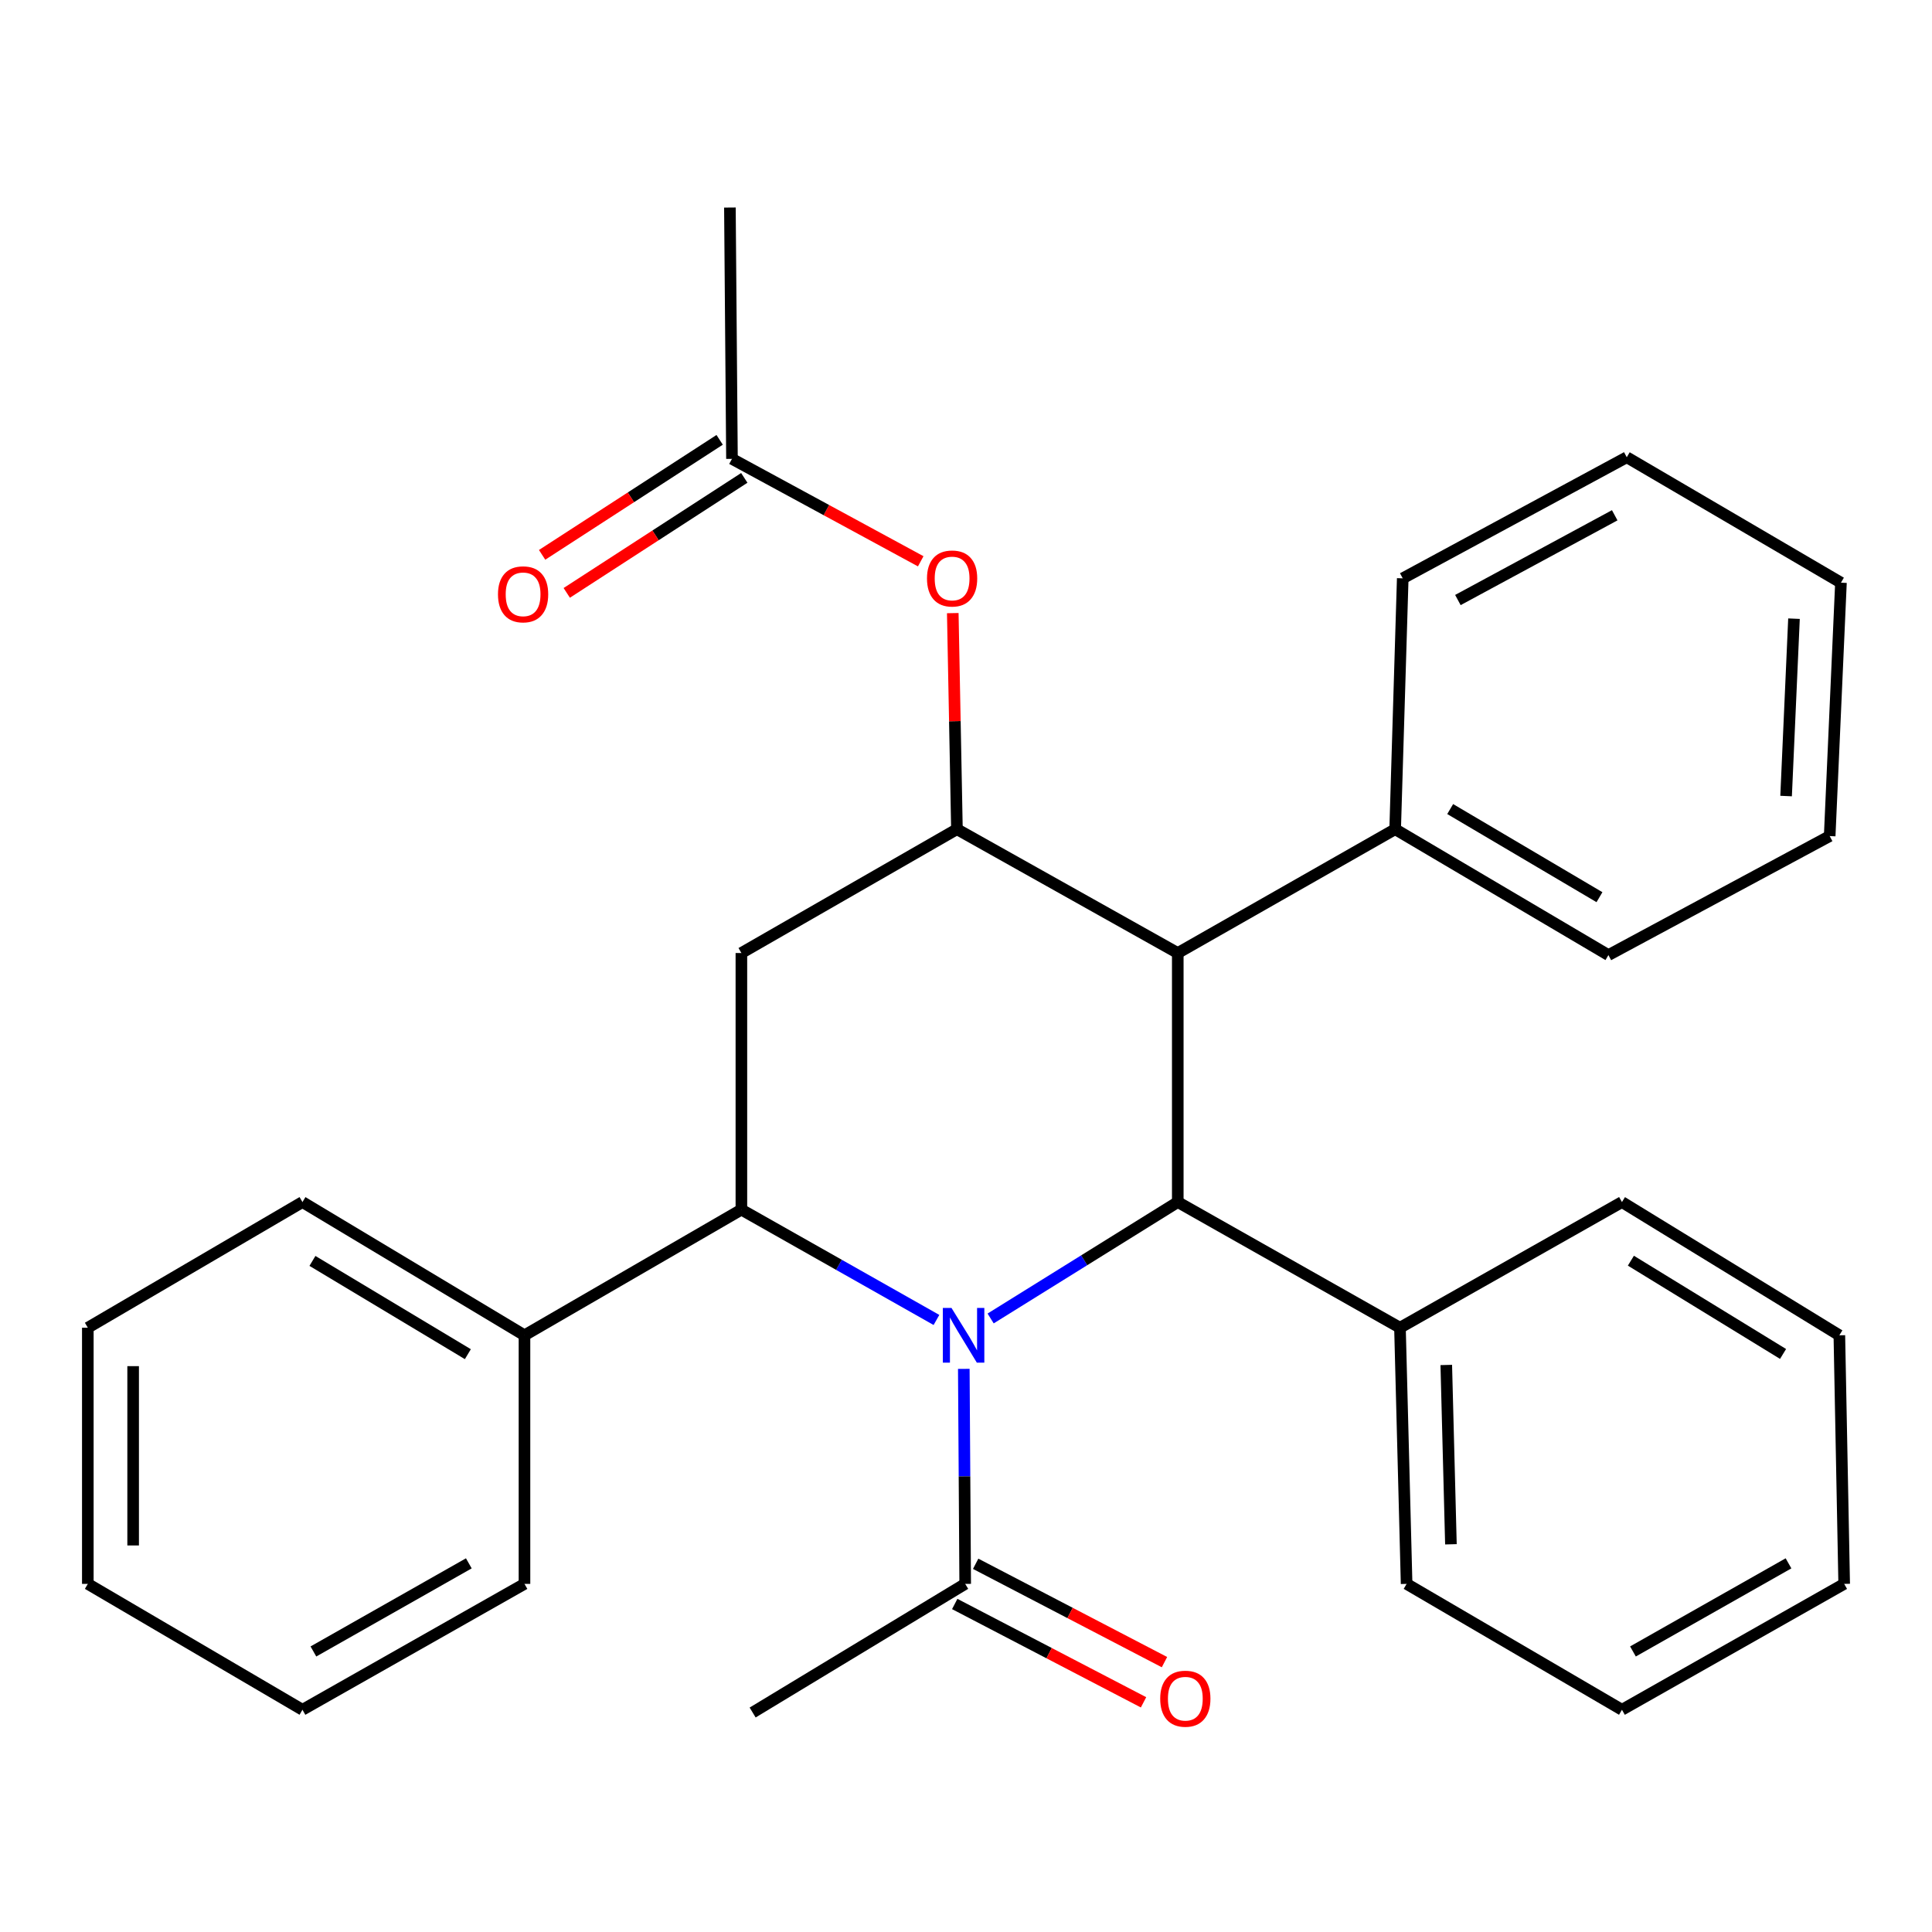 <?xml version='1.0' encoding='iso-8859-1'?>
<svg version='1.1' baseProfile='full'
              xmlns='http://www.w3.org/2000/svg'
                      xmlns:rdkit='http://www.rdkit.org/xml'
                      xmlns:xlink='http://www.w3.org/1999/xlink'
                  xml:space='preserve'
width='1000px' height='1000px' viewBox='0 0 1000 1000'>
<!-- END OF HEADER -->
<rect style='opacity:1.0;fill:#FFFFFF;stroke:none' width='1000' height='1000' x='0' y='0'> </rect>
<path class='bond-0' d='M 484.706,683.208 L 434.223,654.658' style='fill:none;fill-rule:evenodd;stroke:#0000FF;stroke-width:6px;stroke-linecap:butt;stroke-linejoin:miter;stroke-opacity:1' />
<path class='bond-0' d='M 434.223,654.658 L 383.741,626.107' style='fill:none;fill-rule:evenodd;stroke:#000000;stroke-width:6px;stroke-linecap:butt;stroke-linejoin:miter;stroke-opacity:1' />
<path class='bond-1' d='M 512.753,682.439 L 561.183,652.312' style='fill:none;fill-rule:evenodd;stroke:#0000FF;stroke-width:6px;stroke-linecap:butt;stroke-linejoin:miter;stroke-opacity:1' />
<path class='bond-1' d='M 561.183,652.312 L 609.613,622.185' style='fill:none;fill-rule:evenodd;stroke:#000000;stroke-width:6px;stroke-linecap:butt;stroke-linejoin:miter;stroke-opacity:1' />
<path class='bond-5' d='M 498.862,708.527 L 499.222,764.171' style='fill:none;fill-rule:evenodd;stroke:#0000FF;stroke-width:6px;stroke-linecap:butt;stroke-linejoin:miter;stroke-opacity:1' />
<path class='bond-5' d='M 499.222,764.171 L 499.583,819.816' style='fill:none;fill-rule:evenodd;stroke:#000000;stroke-width:6px;stroke-linecap:butt;stroke-linejoin:miter;stroke-opacity:1' />
<path class='bond-3' d='M 383.741,626.107 L 383.741,493.284' style='fill:none;fill-rule:evenodd;stroke:#000000;stroke-width:6px;stroke-linecap:butt;stroke-linejoin:miter;stroke-opacity:1' />
<path class='bond-8' d='M 383.741,626.107 L 271.47,691.15' style='fill:none;fill-rule:evenodd;stroke:#000000;stroke-width:6px;stroke-linecap:butt;stroke-linejoin:miter;stroke-opacity:1' />
<path class='bond-2' d='M 609.613,622.185 L 609.613,493.284' style='fill:none;fill-rule:evenodd;stroke:#000000;stroke-width:6px;stroke-linecap:butt;stroke-linejoin:miter;stroke-opacity:1' />
<path class='bond-9' d='M 609.613,622.185 L 724.621,687.228' style='fill:none;fill-rule:evenodd;stroke:#000000;stroke-width:6px;stroke-linecap:butt;stroke-linejoin:miter;stroke-opacity:1' />
<path class='bond-4' d='M 609.613,493.284 L 495.308,429.193' style='fill:none;fill-rule:evenodd;stroke:#000000;stroke-width:6px;stroke-linecap:butt;stroke-linejoin:miter;stroke-opacity:1' />
<path class='bond-10' d='M 609.613,493.284 L 722.132,429.193' style='fill:none;fill-rule:evenodd;stroke:#000000;stroke-width:6px;stroke-linecap:butt;stroke-linejoin:miter;stroke-opacity:1' />
<path class='bond-30' d='M 383.741,493.284 L 495.308,429.193' style='fill:none;fill-rule:evenodd;stroke:#000000;stroke-width:6px;stroke-linecap:butt;stroke-linejoin:miter;stroke-opacity:1' />
<path class='bond-6' d='M 495.308,429.193 L 494.231,373.27' style='fill:none;fill-rule:evenodd;stroke:#000000;stroke-width:6px;stroke-linecap:butt;stroke-linejoin:miter;stroke-opacity:1' />
<path class='bond-6' d='M 494.231,373.27 L 493.153,317.348' style='fill:none;fill-rule:evenodd;stroke:#FF0000;stroke-width:6px;stroke-linecap:butt;stroke-linejoin:miter;stroke-opacity:1' />
<path class='bond-11' d='M 494.165,830.218 L 543.028,855.67' style='fill:none;fill-rule:evenodd;stroke:#000000;stroke-width:6px;stroke-linecap:butt;stroke-linejoin:miter;stroke-opacity:1' />
<path class='bond-11' d='M 543.028,855.67 L 591.892,881.122' style='fill:none;fill-rule:evenodd;stroke:#FF0000;stroke-width:6px;stroke-linecap:butt;stroke-linejoin:miter;stroke-opacity:1' />
<path class='bond-11' d='M 505.001,809.414 L 553.865,834.865' style='fill:none;fill-rule:evenodd;stroke:#000000;stroke-width:6px;stroke-linecap:butt;stroke-linejoin:miter;stroke-opacity:1' />
<path class='bond-11' d='M 553.865,834.865 L 602.729,860.317' style='fill:none;fill-rule:evenodd;stroke:#FF0000;stroke-width:6px;stroke-linecap:butt;stroke-linejoin:miter;stroke-opacity:1' />
<path class='bond-13' d='M 499.583,819.816 L 389.566,886.397' style='fill:none;fill-rule:evenodd;stroke:#000000;stroke-width:6px;stroke-linecap:butt;stroke-linejoin:miter;stroke-opacity:1' />
<path class='bond-7' d='M 476.565,290.527 L 427.716,264.015' style='fill:none;fill-rule:evenodd;stroke:#FF0000;stroke-width:6px;stroke-linecap:butt;stroke-linejoin:miter;stroke-opacity:1' />
<path class='bond-7' d='M 427.716,264.015 L 378.867,237.504' style='fill:none;fill-rule:evenodd;stroke:#000000;stroke-width:6px;stroke-linecap:butt;stroke-linejoin:miter;stroke-opacity:1' />
<path class='bond-12' d='M 372.49,227.66 L 326.543,257.424' style='fill:none;fill-rule:evenodd;stroke:#000000;stroke-width:6px;stroke-linecap:butt;stroke-linejoin:miter;stroke-opacity:1' />
<path class='bond-12' d='M 326.543,257.424 L 280.597,287.187' style='fill:none;fill-rule:evenodd;stroke:#FF0000;stroke-width:6px;stroke-linecap:butt;stroke-linejoin:miter;stroke-opacity:1' />
<path class='bond-12' d='M 385.244,247.348 L 339.297,277.111' style='fill:none;fill-rule:evenodd;stroke:#000000;stroke-width:6px;stroke-linecap:butt;stroke-linejoin:miter;stroke-opacity:1' />
<path class='bond-12' d='M 339.297,277.111 L 293.35,306.875' style='fill:none;fill-rule:evenodd;stroke:#FF0000;stroke-width:6px;stroke-linecap:butt;stroke-linejoin:miter;stroke-opacity:1' />
<path class='bond-14' d='M 378.867,237.504 L 377.798,107.418' style='fill:none;fill-rule:evenodd;stroke:#000000;stroke-width:6px;stroke-linecap:butt;stroke-linejoin:miter;stroke-opacity:1' />
<path class='bond-15' d='M 271.47,691.15 L 156.553,622.185' style='fill:none;fill-rule:evenodd;stroke:#000000;stroke-width:6px;stroke-linecap:butt;stroke-linejoin:miter;stroke-opacity:1' />
<path class='bond-15' d='M 242.161,700.919 L 161.72,652.643' style='fill:none;fill-rule:evenodd;stroke:#000000;stroke-width:6px;stroke-linecap:butt;stroke-linejoin:miter;stroke-opacity:1' />
<path class='bond-18' d='M 271.47,691.15 L 271.47,819.816' style='fill:none;fill-rule:evenodd;stroke:#000000;stroke-width:6px;stroke-linecap:butt;stroke-linejoin:miter;stroke-opacity:1' />
<path class='bond-16' d='M 724.621,687.228 L 728.061,819.816' style='fill:none;fill-rule:evenodd;stroke:#000000;stroke-width:6px;stroke-linecap:butt;stroke-linejoin:miter;stroke-opacity:1' />
<path class='bond-16' d='M 748.587,706.507 L 750.995,799.319' style='fill:none;fill-rule:evenodd;stroke:#000000;stroke-width:6px;stroke-linecap:butt;stroke-linejoin:miter;stroke-opacity:1' />
<path class='bond-17' d='M 724.621,687.228 L 839.524,622.185' style='fill:none;fill-rule:evenodd;stroke:#000000;stroke-width:6px;stroke-linecap:butt;stroke-linejoin:miter;stroke-opacity:1' />
<path class='bond-19' d='M 722.132,429.193 L 832.513,494.353' style='fill:none;fill-rule:evenodd;stroke:#000000;stroke-width:6px;stroke-linecap:butt;stroke-linejoin:miter;stroke-opacity:1' />
<path class='bond-19' d='M 750.614,418.766 L 827.881,464.378' style='fill:none;fill-rule:evenodd;stroke:#000000;stroke-width:6px;stroke-linecap:butt;stroke-linejoin:miter;stroke-opacity:1' />
<path class='bond-20' d='M 722.132,429.193 L 726.054,299.341' style='fill:none;fill-rule:evenodd;stroke:#000000;stroke-width:6px;stroke-linecap:butt;stroke-linejoin:miter;stroke-opacity:1' />
<path class='bond-22' d='M 156.553,622.185 L 45.455,687.228' style='fill:none;fill-rule:evenodd;stroke:#000000;stroke-width:6px;stroke-linecap:butt;stroke-linejoin:miter;stroke-opacity:1' />
<path class='bond-21' d='M 728.061,819.816 L 839.524,884.976' style='fill:none;fill-rule:evenodd;stroke:#000000;stroke-width:6px;stroke-linecap:butt;stroke-linejoin:miter;stroke-opacity:1' />
<path class='bond-24' d='M 839.524,622.185 L 952.043,691.15' style='fill:none;fill-rule:evenodd;stroke:#000000;stroke-width:6px;stroke-linecap:butt;stroke-linejoin:miter;stroke-opacity:1' />
<path class='bond-24' d='M 844.144,652.529 L 922.907,700.805' style='fill:none;fill-rule:evenodd;stroke:#000000;stroke-width:6px;stroke-linecap:butt;stroke-linejoin:miter;stroke-opacity:1' />
<path class='bond-23' d='M 271.47,819.816 L 156.553,884.976' style='fill:none;fill-rule:evenodd;stroke:#000000;stroke-width:6px;stroke-linecap:butt;stroke-linejoin:miter;stroke-opacity:1' />
<path class='bond-23' d='M 242.662,809.184 L 162.22,854.797' style='fill:none;fill-rule:evenodd;stroke:#000000;stroke-width:6px;stroke-linecap:butt;stroke-linejoin:miter;stroke-opacity:1' />
<path class='bond-25' d='M 832.513,494.353 L 947.039,432.75' style='fill:none;fill-rule:evenodd;stroke:#000000;stroke-width:6px;stroke-linecap:butt;stroke-linejoin:miter;stroke-opacity:1' />
<path class='bond-26' d='M 726.054,299.341 L 842.014,236.67' style='fill:none;fill-rule:evenodd;stroke:#000000;stroke-width:6px;stroke-linecap:butt;stroke-linejoin:miter;stroke-opacity:1' />
<path class='bond-26' d='M 754.601,310.577 L 835.773,266.707' style='fill:none;fill-rule:evenodd;stroke:#000000;stroke-width:6px;stroke-linecap:butt;stroke-linejoin:miter;stroke-opacity:1' />
<path class='bond-31' d='M 839.524,884.976 L 954.545,819.816' style='fill:none;fill-rule:evenodd;stroke:#000000;stroke-width:6px;stroke-linecap:butt;stroke-linejoin:miter;stroke-opacity:1' />
<path class='bond-31' d='M 845.215,854.792 L 925.73,809.18' style='fill:none;fill-rule:evenodd;stroke:#000000;stroke-width:6px;stroke-linecap:butt;stroke-linejoin:miter;stroke-opacity:1' />
<path class='bond-32' d='M 45.455,687.228 L 45.455,819.816' style='fill:none;fill-rule:evenodd;stroke:#000000;stroke-width:6px;stroke-linecap:butt;stroke-linejoin:miter;stroke-opacity:1' />
<path class='bond-32' d='M 68.912,707.116 L 68.912,799.928' style='fill:none;fill-rule:evenodd;stroke:#000000;stroke-width:6px;stroke-linecap:butt;stroke-linejoin:miter;stroke-opacity:1' />
<path class='bond-28' d='M 156.553,884.976 L 45.455,819.816' style='fill:none;fill-rule:evenodd;stroke:#000000;stroke-width:6px;stroke-linecap:butt;stroke-linejoin:miter;stroke-opacity:1' />
<path class='bond-27' d='M 952.043,691.15 L 954.545,819.816' style='fill:none;fill-rule:evenodd;stroke:#000000;stroke-width:6px;stroke-linecap:butt;stroke-linejoin:miter;stroke-opacity:1' />
<path class='bond-33' d='M 947.039,432.75 L 952.877,301.596' style='fill:none;fill-rule:evenodd;stroke:#000000;stroke-width:6px;stroke-linecap:butt;stroke-linejoin:miter;stroke-opacity:1' />
<path class='bond-33' d='M 924.48,412.034 L 928.567,320.226' style='fill:none;fill-rule:evenodd;stroke:#000000;stroke-width:6px;stroke-linecap:butt;stroke-linejoin:miter;stroke-opacity:1' />
<path class='bond-29' d='M 842.014,236.67 L 952.877,301.596' style='fill:none;fill-rule:evenodd;stroke:#000000;stroke-width:6px;stroke-linecap:butt;stroke-linejoin:miter;stroke-opacity:1' />
<path  class='atom-0' d='M 492.489 676.99
L 501.769 691.99
Q 502.689 693.47, 504.169 696.15
Q 505.649 698.83, 505.729 698.99
L 505.729 676.99
L 509.489 676.99
L 509.489 705.31
L 505.609 705.31
L 495.649 688.91
Q 494.489 686.99, 493.249 684.79
Q 492.049 682.59, 491.689 681.91
L 491.689 705.31
L 488.009 705.31
L 488.009 676.99
L 492.489 676.99
' fill='#0000FF'/>
<path  class='atom-7' d='M 479.806 299.421
Q 479.806 292.621, 483.166 288.821
Q 486.526 285.021, 492.806 285.021
Q 499.086 285.021, 502.446 288.821
Q 505.806 292.621, 505.806 299.421
Q 505.806 306.301, 502.406 310.221
Q 499.006 314.101, 492.806 314.101
Q 486.566 314.101, 483.166 310.221
Q 479.806 306.341, 479.806 299.421
M 492.806 310.901
Q 497.126 310.901, 499.446 308.021
Q 501.806 305.101, 501.806 299.421
Q 501.806 293.861, 499.446 291.061
Q 497.126 288.221, 492.806 288.221
Q 488.486 288.221, 486.126 291.021
Q 483.806 293.821, 483.806 299.421
Q 483.806 305.141, 486.126 308.021
Q 488.486 310.901, 492.806 310.901
' fill='#FF0000'/>
<path  class='atom-12' d='M 600.522 879.244
Q 600.522 872.444, 603.882 868.644
Q 607.242 864.844, 613.522 864.844
Q 619.802 864.844, 623.162 868.644
Q 626.522 872.444, 626.522 879.244
Q 626.522 886.124, 623.122 890.044
Q 619.722 893.924, 613.522 893.924
Q 607.282 893.924, 603.882 890.044
Q 600.522 886.164, 600.522 879.244
M 613.522 890.724
Q 617.842 890.724, 620.162 887.844
Q 622.522 884.924, 622.522 879.244
Q 622.522 873.684, 620.162 870.884
Q 617.842 868.044, 613.522 868.044
Q 609.202 868.044, 606.842 870.844
Q 604.522 873.644, 604.522 879.244
Q 604.522 884.964, 606.842 887.844
Q 609.202 890.724, 613.522 890.724
' fill='#FF0000'/>
<path  class='atom-13' d='M 257.753 307.618
Q 257.753 300.818, 261.113 297.018
Q 264.473 293.218, 270.753 293.218
Q 277.033 293.218, 280.393 297.018
Q 283.753 300.818, 283.753 307.618
Q 283.753 314.498, 280.353 318.418
Q 276.953 322.298, 270.753 322.298
Q 264.513 322.298, 261.113 318.418
Q 257.753 314.538, 257.753 307.618
M 270.753 319.098
Q 275.073 319.098, 277.393 316.218
Q 279.753 313.298, 279.753 307.618
Q 279.753 302.058, 277.393 299.258
Q 275.073 296.418, 270.753 296.418
Q 266.433 296.418, 264.073 299.218
Q 261.753 302.018, 261.753 307.618
Q 261.753 313.338, 264.073 316.218
Q 266.433 319.098, 270.753 319.098
' fill='#FF0000'/>
</svg>
